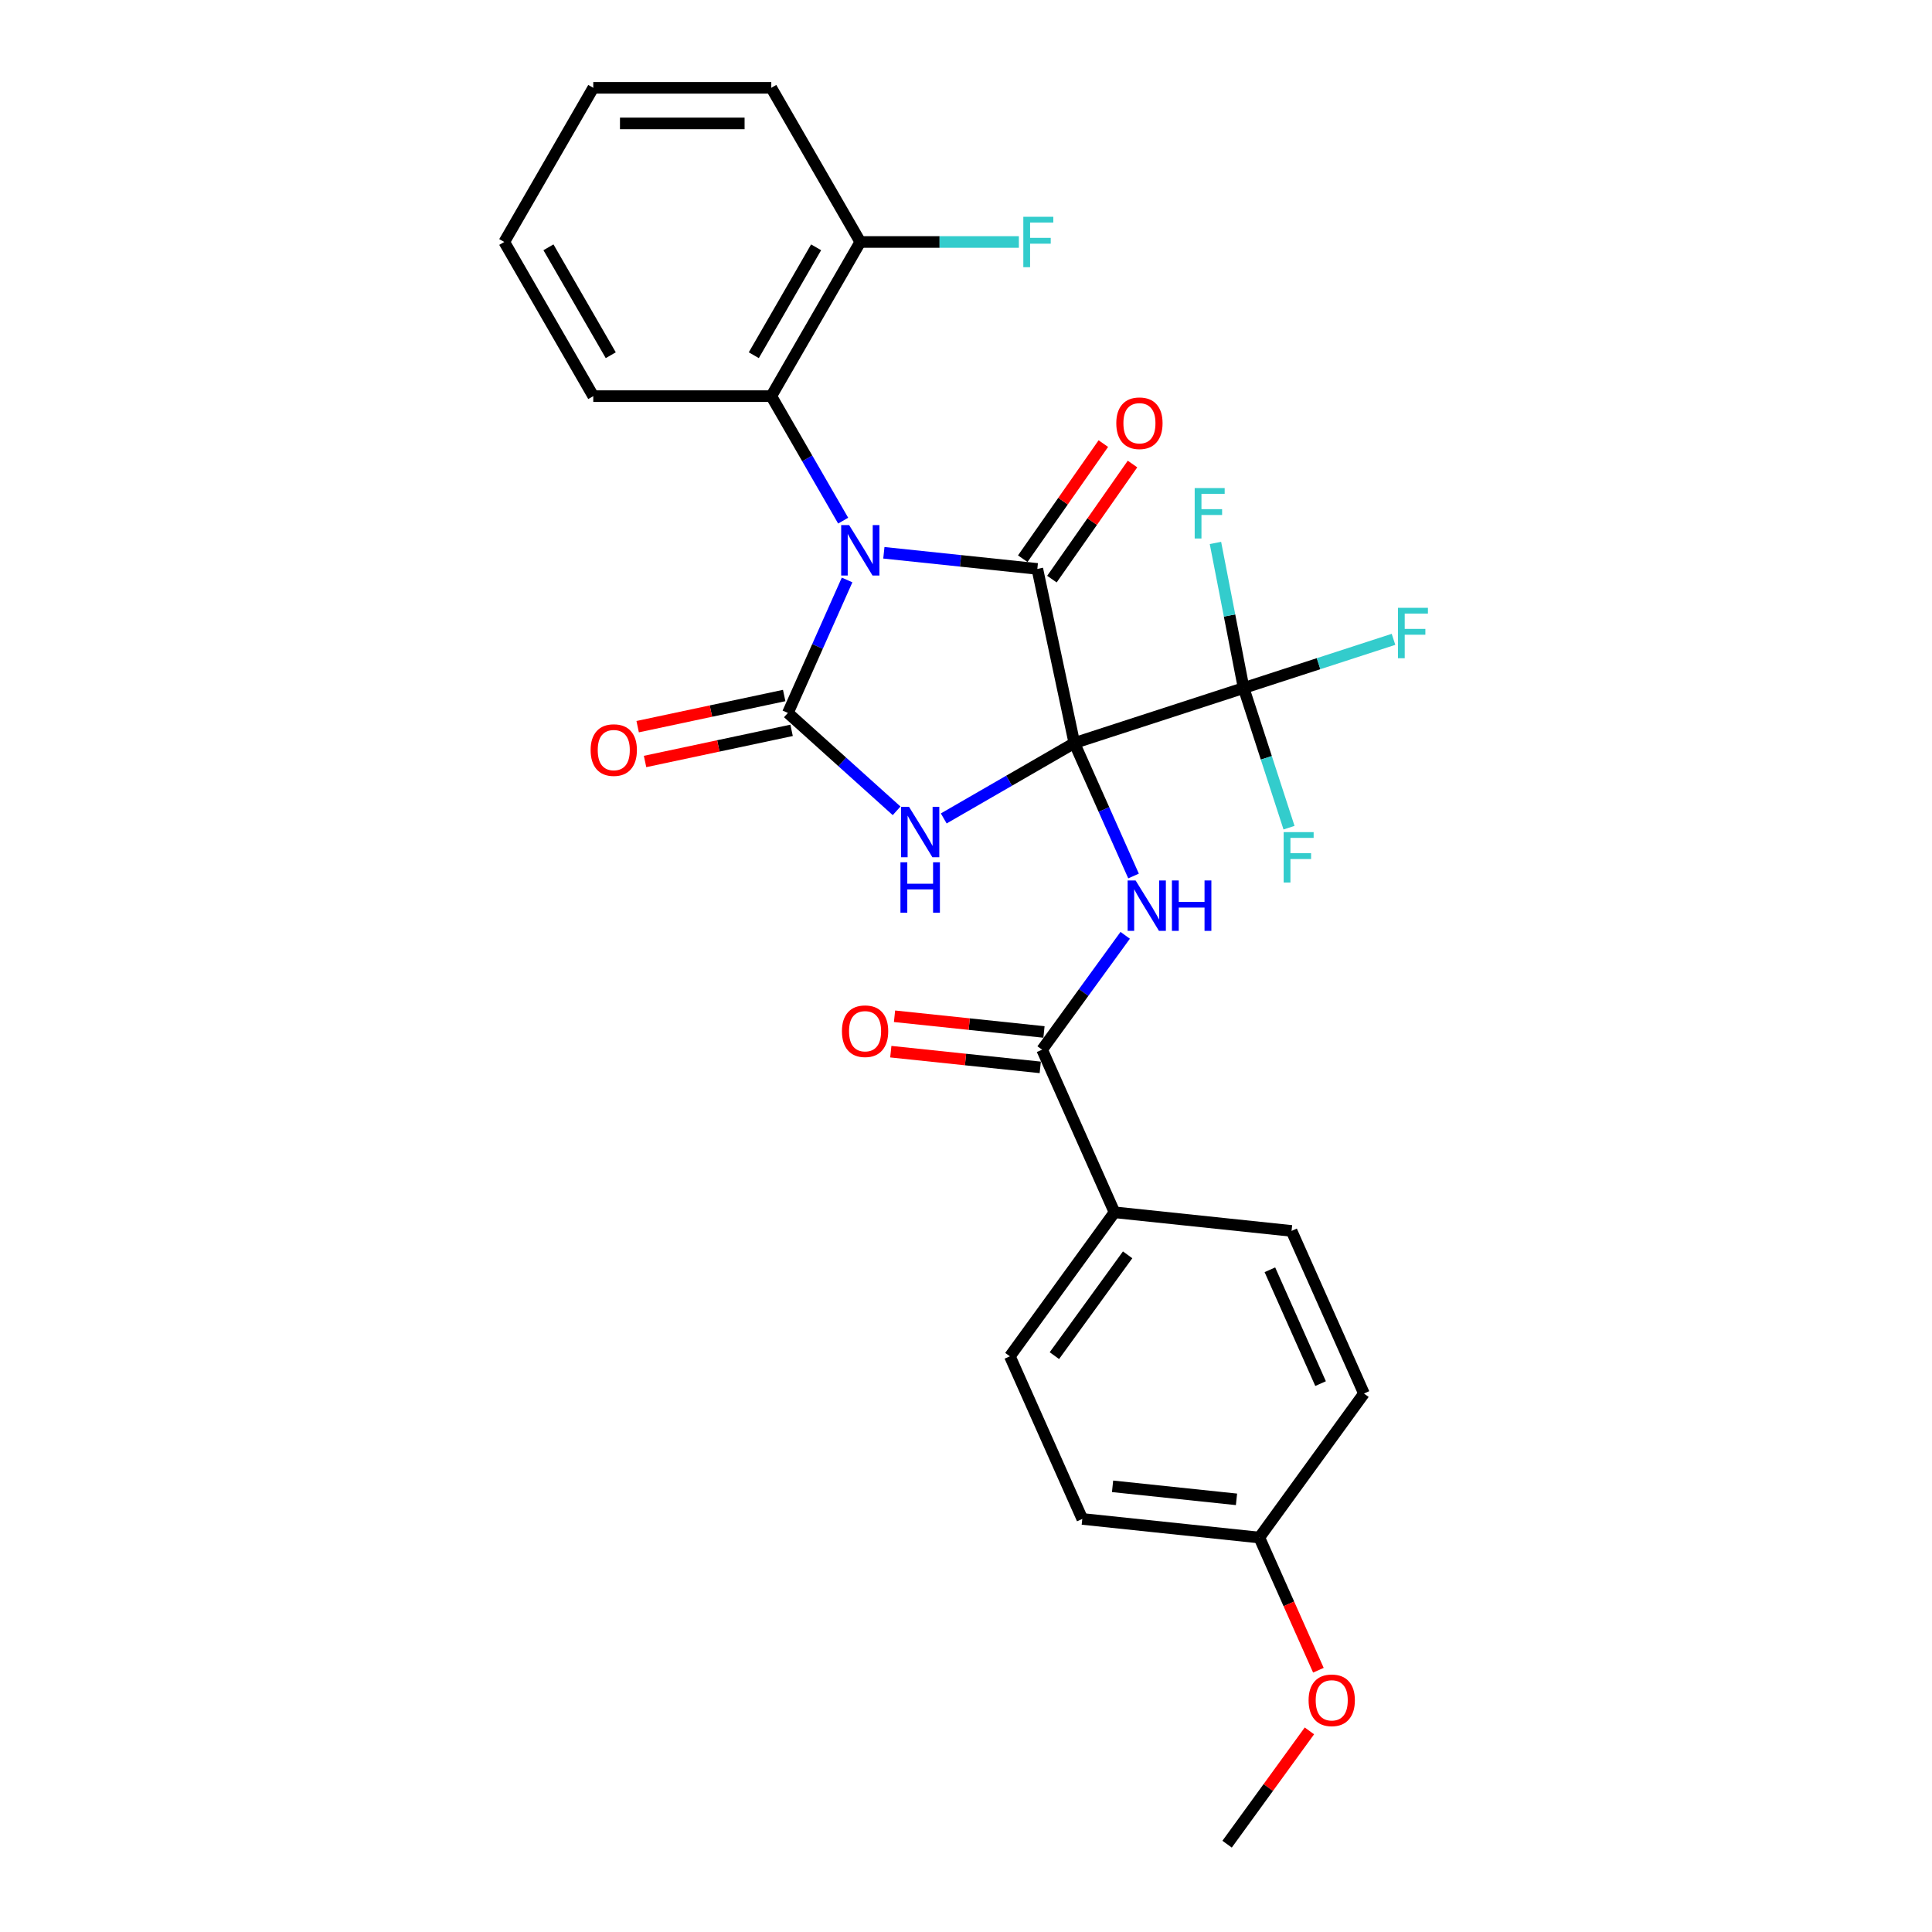 <?xml version='1.0' encoding='iso-8859-1'?>
<svg version='1.1' baseProfile='full'
              xmlns='http://www.w3.org/2000/svg'
                      xmlns:rdkit='http://www.rdkit.org/xml'
                      xmlns:xlink='http://www.w3.org/1999/xlink'
                  xml:space='preserve'
width='1000px' height='1000px' viewBox='0 0 1000 1000'>
<!-- END OF HEADER -->
<rect style='opacity:1.0;fill:#FFFFFF;stroke:none' width='1000' height='1000' x='0' y='0'> </rect>
<path class='bond-1' d='M 556.078,384.595 L 522.28,404.109' style='fill:none;fill-rule:evenodd;stroke:#000000;stroke-width:6px;stroke-linecap:butt;stroke-linejoin:miter;stroke-opacity:1' />
<path class='bond-1' d='M 522.28,404.109 L 488.482,423.622' style='fill:none;fill-rule:evenodd;stroke:#0000FF;stroke-width:6px;stroke-linecap:butt;stroke-linejoin:miter;stroke-opacity:1' />
<path class='bond-2' d='M 556.078,384.595 L 536.921,294.47' style='fill:none;fill-rule:evenodd;stroke:#000000;stroke-width:6px;stroke-linecap:butt;stroke-linejoin:miter;stroke-opacity:1' />
<path class='bond-4' d='M 556.078,384.595 L 571.399,419.007' style='fill:none;fill-rule:evenodd;stroke:#000000;stroke-width:6px;stroke-linecap:butt;stroke-linejoin:miter;stroke-opacity:1' />
<path class='bond-4' d='M 571.399,419.007 L 586.72,453.418' style='fill:none;fill-rule:evenodd;stroke:#0000FF;stroke-width:6px;stroke-linecap:butt;stroke-linejoin:miter;stroke-opacity:1' />
<path class='bond-5' d='M 556.078,384.595 L 643.707,356.123' style='fill:none;fill-rule:evenodd;stroke:#000000;stroke-width:6px;stroke-linecap:butt;stroke-linejoin:miter;stroke-opacity:1' />
<path class='bond-0' d='M 457.486,286.121 L 497.204,290.295' style='fill:none;fill-rule:evenodd;stroke:#0000FF;stroke-width:6px;stroke-linecap:butt;stroke-linejoin:miter;stroke-opacity:1' />
<path class='bond-0' d='M 497.204,290.295 L 536.921,294.47' style='fill:none;fill-rule:evenodd;stroke:#000000;stroke-width:6px;stroke-linecap:butt;stroke-linejoin:miter;stroke-opacity:1' />
<path class='bond-7' d='M 436.424,269.488 L 417.821,237.266' style='fill:none;fill-rule:evenodd;stroke:#0000FF;stroke-width:6px;stroke-linecap:butt;stroke-linejoin:miter;stroke-opacity:1' />
<path class='bond-7' d='M 417.821,237.266 L 399.217,205.044' style='fill:none;fill-rule:evenodd;stroke:#000000;stroke-width:6px;stroke-linecap:butt;stroke-linejoin:miter;stroke-opacity:1' />
<path class='bond-28' d='M 438.452,300.189 L 423.131,334.601' style='fill:none;fill-rule:evenodd;stroke:#0000FF;stroke-width:6px;stroke-linecap:butt;stroke-linejoin:miter;stroke-opacity:1' />
<path class='bond-28' d='M 423.131,334.601 L 407.81,369.012' style='fill:none;fill-rule:evenodd;stroke:#000000;stroke-width:6px;stroke-linecap:butt;stroke-linejoin:miter;stroke-opacity:1' />
<path class='bond-3' d='M 464.084,419.681 L 435.947,394.346' style='fill:none;fill-rule:evenodd;stroke:#0000FF;stroke-width:6px;stroke-linecap:butt;stroke-linejoin:miter;stroke-opacity:1' />
<path class='bond-3' d='M 435.947,394.346 L 407.81,369.012' style='fill:none;fill-rule:evenodd;stroke:#000000;stroke-width:6px;stroke-linecap:butt;stroke-linejoin:miter;stroke-opacity:1' />
<path class='bond-9' d='M 544.469,299.755 L 565.325,269.968' style='fill:none;fill-rule:evenodd;stroke:#000000;stroke-width:6px;stroke-linecap:butt;stroke-linejoin:miter;stroke-opacity:1' />
<path class='bond-9' d='M 565.325,269.968 L 586.181,240.18' style='fill:none;fill-rule:evenodd;stroke:#FF0000;stroke-width:6px;stroke-linecap:butt;stroke-linejoin:miter;stroke-opacity:1' />
<path class='bond-9' d='M 529.373,289.185 L 550.229,259.398' style='fill:none;fill-rule:evenodd;stroke:#000000;stroke-width:6px;stroke-linecap:butt;stroke-linejoin:miter;stroke-opacity:1' />
<path class='bond-9' d='M 550.229,259.398 L 571.085,229.611' style='fill:none;fill-rule:evenodd;stroke:#FF0000;stroke-width:6px;stroke-linecap:butt;stroke-linejoin:miter;stroke-opacity:1' />
<path class='bond-8' d='M 405.895,359.999 L 367.973,368.06' style='fill:none;fill-rule:evenodd;stroke:#000000;stroke-width:6px;stroke-linecap:butt;stroke-linejoin:miter;stroke-opacity:1' />
<path class='bond-8' d='M 367.973,368.06 L 330.051,376.121' style='fill:none;fill-rule:evenodd;stroke:#FF0000;stroke-width:6px;stroke-linecap:butt;stroke-linejoin:miter;stroke-opacity:1' />
<path class='bond-8' d='M 409.726,378.024 L 371.804,386.085' style='fill:none;fill-rule:evenodd;stroke:#000000;stroke-width:6px;stroke-linecap:butt;stroke-linejoin:miter;stroke-opacity:1' />
<path class='bond-8' d='M 371.804,386.085 L 333.882,394.146' style='fill:none;fill-rule:evenodd;stroke:#FF0000;stroke-width:6px;stroke-linecap:butt;stroke-linejoin:miter;stroke-opacity:1' />
<path class='bond-6' d='M 582.401,484.119 L 560.899,513.715' style='fill:none;fill-rule:evenodd;stroke:#0000FF;stroke-width:6px;stroke-linecap:butt;stroke-linejoin:miter;stroke-opacity:1' />
<path class='bond-6' d='M 560.899,513.715 L 539.396,543.311' style='fill:none;fill-rule:evenodd;stroke:#000000;stroke-width:6px;stroke-linecap:butt;stroke-linejoin:miter;stroke-opacity:1' />
<path class='bond-13' d='M 643.707,356.123 L 682.491,343.521' style='fill:none;fill-rule:evenodd;stroke:#000000;stroke-width:6px;stroke-linecap:butt;stroke-linejoin:miter;stroke-opacity:1' />
<path class='bond-13' d='M 682.491,343.521 L 721.275,330.92' style='fill:none;fill-rule:evenodd;stroke:#33CCCC;stroke-width:6px;stroke-linecap:butt;stroke-linejoin:miter;stroke-opacity:1' />
<path class='bond-14' d='M 643.707,356.123 L 636.41,318.575' style='fill:none;fill-rule:evenodd;stroke:#000000;stroke-width:6px;stroke-linecap:butt;stroke-linejoin:miter;stroke-opacity:1' />
<path class='bond-14' d='M 636.41,318.575 L 629.112,281.027' style='fill:none;fill-rule:evenodd;stroke:#33CCCC;stroke-width:6px;stroke-linecap:butt;stroke-linejoin:miter;stroke-opacity:1' />
<path class='bond-15' d='M 643.707,356.123 L 655.45,392.262' style='fill:none;fill-rule:evenodd;stroke:#000000;stroke-width:6px;stroke-linecap:butt;stroke-linejoin:miter;stroke-opacity:1' />
<path class='bond-15' d='M 655.45,392.262 L 667.192,428.402' style='fill:none;fill-rule:evenodd;stroke:#33CCCC;stroke-width:6px;stroke-linecap:butt;stroke-linejoin:miter;stroke-opacity:1' />
<path class='bond-10' d='M 539.396,543.311 L 576.873,627.484' style='fill:none;fill-rule:evenodd;stroke:#000000;stroke-width:6px;stroke-linecap:butt;stroke-linejoin:miter;stroke-opacity:1' />
<path class='bond-12' d='M 540.359,534.147 L 501.683,530.082' style='fill:none;fill-rule:evenodd;stroke:#000000;stroke-width:6px;stroke-linecap:butt;stroke-linejoin:miter;stroke-opacity:1' />
<path class='bond-12' d='M 501.683,530.082 L 463.007,526.017' style='fill:none;fill-rule:evenodd;stroke:#FF0000;stroke-width:6px;stroke-linecap:butt;stroke-linejoin:miter;stroke-opacity:1' />
<path class='bond-12' d='M 538.433,552.474 L 499.757,548.409' style='fill:none;fill-rule:evenodd;stroke:#000000;stroke-width:6px;stroke-linecap:butt;stroke-linejoin:miter;stroke-opacity:1' />
<path class='bond-12' d='M 499.757,548.409 L 461.08,544.344' style='fill:none;fill-rule:evenodd;stroke:#FF0000;stroke-width:6px;stroke-linecap:butt;stroke-linejoin:miter;stroke-opacity:1' />
<path class='bond-11' d='M 399.217,205.044 L 445.287,125.249' style='fill:none;fill-rule:evenodd;stroke:#000000;stroke-width:6px;stroke-linecap:butt;stroke-linejoin:miter;stroke-opacity:1' />
<path class='bond-11' d='M 390.169,183.861 L 422.417,128.005' style='fill:none;fill-rule:evenodd;stroke:#000000;stroke-width:6px;stroke-linecap:butt;stroke-linejoin:miter;stroke-opacity:1' />
<path class='bond-22' d='M 399.217,205.044 L 307.078,205.044' style='fill:none;fill-rule:evenodd;stroke:#000000;stroke-width:6px;stroke-linecap:butt;stroke-linejoin:miter;stroke-opacity:1' />
<path class='bond-16' d='M 576.873,627.484 L 522.715,702.026' style='fill:none;fill-rule:evenodd;stroke:#000000;stroke-width:6px;stroke-linecap:butt;stroke-linejoin:miter;stroke-opacity:1' />
<path class='bond-16' d='M 583.657,649.497 L 545.747,701.676' style='fill:none;fill-rule:evenodd;stroke:#000000;stroke-width:6px;stroke-linecap:butt;stroke-linejoin:miter;stroke-opacity:1' />
<path class='bond-17' d='M 576.873,627.484 L 668.507,637.115' style='fill:none;fill-rule:evenodd;stroke:#000000;stroke-width:6px;stroke-linecap:butt;stroke-linejoin:miter;stroke-opacity:1' />
<path class='bond-18' d='M 445.287,125.249 L 486.326,125.249' style='fill:none;fill-rule:evenodd;stroke:#000000;stroke-width:6px;stroke-linecap:butt;stroke-linejoin:miter;stroke-opacity:1' />
<path class='bond-18' d='M 486.326,125.249 L 527.364,125.249' style='fill:none;fill-rule:evenodd;stroke:#33CCCC;stroke-width:6px;stroke-linecap:butt;stroke-linejoin:miter;stroke-opacity:1' />
<path class='bond-24' d='M 445.287,125.249 L 399.217,45.455' style='fill:none;fill-rule:evenodd;stroke:#000000;stroke-width:6px;stroke-linecap:butt;stroke-linejoin:miter;stroke-opacity:1' />
<path class='bond-21' d='M 522.715,702.026 L 560.191,786.199' style='fill:none;fill-rule:evenodd;stroke:#000000;stroke-width:6px;stroke-linecap:butt;stroke-linejoin:miter;stroke-opacity:1' />
<path class='bond-20' d='M 668.507,637.115 L 705.983,721.288' style='fill:none;fill-rule:evenodd;stroke:#000000;stroke-width:6px;stroke-linecap:butt;stroke-linejoin:miter;stroke-opacity:1' />
<path class='bond-20' d='M 657.294,657.236 L 683.527,716.157' style='fill:none;fill-rule:evenodd;stroke:#000000;stroke-width:6px;stroke-linecap:butt;stroke-linejoin:miter;stroke-opacity:1' />
<path class='bond-19' d='M 651.825,795.83 L 705.983,721.288' style='fill:none;fill-rule:evenodd;stroke:#000000;stroke-width:6px;stroke-linecap:butt;stroke-linejoin:miter;stroke-opacity:1' />
<path class='bond-23' d='M 651.825,795.83 L 667.113,830.168' style='fill:none;fill-rule:evenodd;stroke:#000000;stroke-width:6px;stroke-linecap:butt;stroke-linejoin:miter;stroke-opacity:1' />
<path class='bond-23' d='M 667.113,830.168 L 682.401,864.506' style='fill:none;fill-rule:evenodd;stroke:#FF0000;stroke-width:6px;stroke-linecap:butt;stroke-linejoin:miter;stroke-opacity:1' />
<path class='bond-29' d='M 651.825,795.83 L 560.191,786.199' style='fill:none;fill-rule:evenodd;stroke:#000000;stroke-width:6px;stroke-linecap:butt;stroke-linejoin:miter;stroke-opacity:1' />
<path class='bond-29' d='M 640.006,776.059 L 575.862,769.317' style='fill:none;fill-rule:evenodd;stroke:#000000;stroke-width:6px;stroke-linecap:butt;stroke-linejoin:miter;stroke-opacity:1' />
<path class='bond-26' d='M 307.078,205.044 L 261.009,125.249' style='fill:none;fill-rule:evenodd;stroke:#000000;stroke-width:6px;stroke-linecap:butt;stroke-linejoin:miter;stroke-opacity:1' />
<path class='bond-26' d='M 316.127,183.861 L 283.878,128.005' style='fill:none;fill-rule:evenodd;stroke:#000000;stroke-width:6px;stroke-linecap:butt;stroke-linejoin:miter;stroke-opacity:1' />
<path class='bond-25' d='M 677.747,895.907 L 656.445,925.226' style='fill:none;fill-rule:evenodd;stroke:#FF0000;stroke-width:6px;stroke-linecap:butt;stroke-linejoin:miter;stroke-opacity:1' />
<path class='bond-25' d='M 656.445,925.226 L 635.144,954.545' style='fill:none;fill-rule:evenodd;stroke:#000000;stroke-width:6px;stroke-linecap:butt;stroke-linejoin:miter;stroke-opacity:1' />
<path class='bond-30' d='M 399.217,45.455 L 307.078,45.455' style='fill:none;fill-rule:evenodd;stroke:#000000;stroke-width:6px;stroke-linecap:butt;stroke-linejoin:miter;stroke-opacity:1' />
<path class='bond-30' d='M 385.396,63.882 L 320.899,63.882' style='fill:none;fill-rule:evenodd;stroke:#000000;stroke-width:6px;stroke-linecap:butt;stroke-linejoin:miter;stroke-opacity:1' />
<path class='bond-27' d='M 261.009,125.249 L 307.078,45.455' style='fill:none;fill-rule:evenodd;stroke:#000000;stroke-width:6px;stroke-linecap:butt;stroke-linejoin:miter;stroke-opacity:1' />
<path  class='atom-1' d='M 439.519 271.792
L 448.069 285.613
Q 448.917 286.976, 450.281 289.446
Q 451.644 291.915, 451.718 292.062
L 451.718 271.792
L 455.183 271.792
L 455.183 297.886
L 451.608 297.886
L 442.43 282.775
Q 441.362 281.006, 440.219 278.979
Q 439.113 276.952, 438.782 276.325
L 438.782 297.886
L 435.391 297.886
L 435.391 271.792
L 439.519 271.792
' fill='#0000FF'/>
<path  class='atom-2' d='M 470.515 417.618
L 479.066 431.439
Q 479.913 432.803, 481.277 435.272
Q 482.641 437.741, 482.714 437.889
L 482.714 417.618
L 486.179 417.618
L 486.179 443.712
L 482.604 443.712
L 473.427 428.601
Q 472.358 426.832, 471.215 424.805
Q 470.11 422.778, 469.778 422.151
L 469.778 443.712
L 466.387 443.712
L 466.387 417.618
L 470.515 417.618
' fill='#0000FF'/>
<path  class='atom-2' d='M 466.074 446.321
L 469.612 446.321
L 469.612 457.415
L 482.954 457.415
L 482.954 446.321
L 486.492 446.321
L 486.492 472.415
L 482.954 472.415
L 482.954 460.363
L 469.612 460.363
L 469.612 472.415
L 466.074 472.415
L 466.074 446.321
' fill='#0000FF'/>
<path  class='atom-5' d='M 587.786 455.722
L 596.337 469.543
Q 597.184 470.906, 598.548 473.376
Q 599.912 475.845, 599.985 475.992
L 599.985 455.722
L 603.45 455.722
L 603.45 481.816
L 599.875 481.816
L 590.698 466.705
Q 589.629 464.936, 588.487 462.909
Q 587.381 460.882, 587.049 460.255
L 587.049 481.816
L 583.658 481.816
L 583.658 455.722
L 587.786 455.722
' fill='#0000FF'/>
<path  class='atom-5' d='M 606.583 455.722
L 610.121 455.722
L 610.121 466.815
L 623.463 466.815
L 623.463 455.722
L 627.001 455.722
L 627.001 481.816
L 623.463 481.816
L 623.463 469.764
L 610.121 469.764
L 610.121 481.816
L 606.583 481.816
L 606.583 455.722
' fill='#0000FF'/>
<path  class='atom-9' d='M 305.707 388.242
Q 305.707 381.977, 308.803 378.476
Q 311.899 374.974, 317.685 374.974
Q 323.471 374.974, 326.567 378.476
Q 329.663 381.977, 329.663 388.242
Q 329.663 394.582, 326.53 398.193
Q 323.398 401.768, 317.685 401.768
Q 311.935 401.768, 308.803 398.193
Q 305.707 394.618, 305.707 388.242
M 317.685 398.82
Q 321.665 398.82, 323.803 396.166
Q 325.977 393.476, 325.977 388.242
Q 325.977 383.119, 323.803 380.54
Q 321.665 377.923, 317.685 377.923
Q 313.705 377.923, 311.53 380.503
Q 309.392 383.083, 309.392 388.242
Q 309.392 393.513, 311.53 396.166
Q 313.705 398.82, 317.685 398.82
' fill='#FF0000'/>
<path  class='atom-10' d='M 577.79 219.066
Q 577.79 212.801, 580.886 209.3
Q 583.981 205.798, 589.768 205.798
Q 595.554 205.798, 598.65 209.3
Q 601.746 212.801, 601.746 219.066
Q 601.746 225.405, 598.613 229.017
Q 595.48 232.592, 589.768 232.592
Q 584.018 232.592, 580.886 229.017
Q 577.79 225.442, 577.79 219.066
M 589.768 229.644
Q 593.748 229.644, 595.886 226.99
Q 598.06 224.3, 598.06 219.066
Q 598.06 213.943, 595.886 211.363
Q 593.748 208.747, 589.768 208.747
Q 585.787 208.747, 583.613 211.327
Q 581.475 213.907, 581.475 219.066
Q 581.475 224.337, 583.613 226.99
Q 585.787 229.644, 589.768 229.644
' fill='#FF0000'/>
<path  class='atom-13' d='M 435.784 533.753
Q 435.784 527.488, 438.88 523.987
Q 441.976 520.485, 447.762 520.485
Q 453.548 520.485, 456.644 523.987
Q 459.74 527.488, 459.74 533.753
Q 459.74 540.092, 456.607 543.704
Q 453.475 547.279, 447.762 547.279
Q 442.012 547.279, 438.88 543.704
Q 435.784 540.129, 435.784 533.753
M 447.762 544.331
Q 451.742 544.331, 453.88 541.677
Q 456.054 538.987, 456.054 533.753
Q 456.054 528.63, 453.88 526.05
Q 451.742 523.434, 447.762 523.434
Q 443.782 523.434, 441.607 526.014
Q 439.469 528.593, 439.469 533.753
Q 439.469 539.024, 441.607 541.677
Q 443.782 544.331, 447.762 544.331
' fill='#FF0000'/>
<path  class='atom-14' d='M 723.579 314.604
L 739.095 314.604
L 739.095 317.589
L 727.08 317.589
L 727.08 325.513
L 737.768 325.513
L 737.768 328.535
L 727.08 328.535
L 727.08 340.697
L 723.579 340.697
L 723.579 314.604
' fill='#33CCCC'/>
<path  class='atom-15' d='M 618.371 252.629
L 633.887 252.629
L 633.887 255.615
L 621.872 255.615
L 621.872 263.539
L 632.56 263.539
L 632.56 266.561
L 621.872 266.561
L 621.872 278.723
L 618.371 278.723
L 618.371 252.629
' fill='#33CCCC'/>
<path  class='atom-16' d='M 664.422 430.705
L 679.938 430.705
L 679.938 433.691
L 667.923 433.691
L 667.923 441.615
L 678.611 441.615
L 678.611 444.637
L 667.923 444.637
L 667.923 456.799
L 664.422 456.799
L 664.422 430.705
' fill='#33CCCC'/>
<path  class='atom-19' d='M 529.668 112.202
L 545.184 112.202
L 545.184 115.188
L 533.169 115.188
L 533.169 123.112
L 543.857 123.112
L 543.857 126.134
L 533.169 126.134
L 533.169 138.296
L 529.668 138.296
L 529.668 112.202
' fill='#33CCCC'/>
<path  class='atom-24' d='M 677.323 880.077
Q 677.323 873.812, 680.419 870.31
Q 683.515 866.809, 689.301 866.809
Q 695.088 866.809, 698.184 870.31
Q 701.28 873.812, 701.28 880.077
Q 701.28 886.416, 698.147 890.028
Q 695.014 893.603, 689.301 893.603
Q 683.552 893.603, 680.419 890.028
Q 677.323 886.453, 677.323 880.077
M 689.301 890.655
Q 693.282 890.655, 695.42 888.001
Q 697.594 885.311, 697.594 880.077
Q 697.594 874.954, 695.42 872.374
Q 693.282 869.758, 689.301 869.758
Q 685.321 869.758, 683.147 872.337
Q 681.009 874.917, 681.009 880.077
Q 681.009 885.347, 683.147 888.001
Q 685.321 890.655, 689.301 890.655
' fill='#FF0000'/>
</svg>
